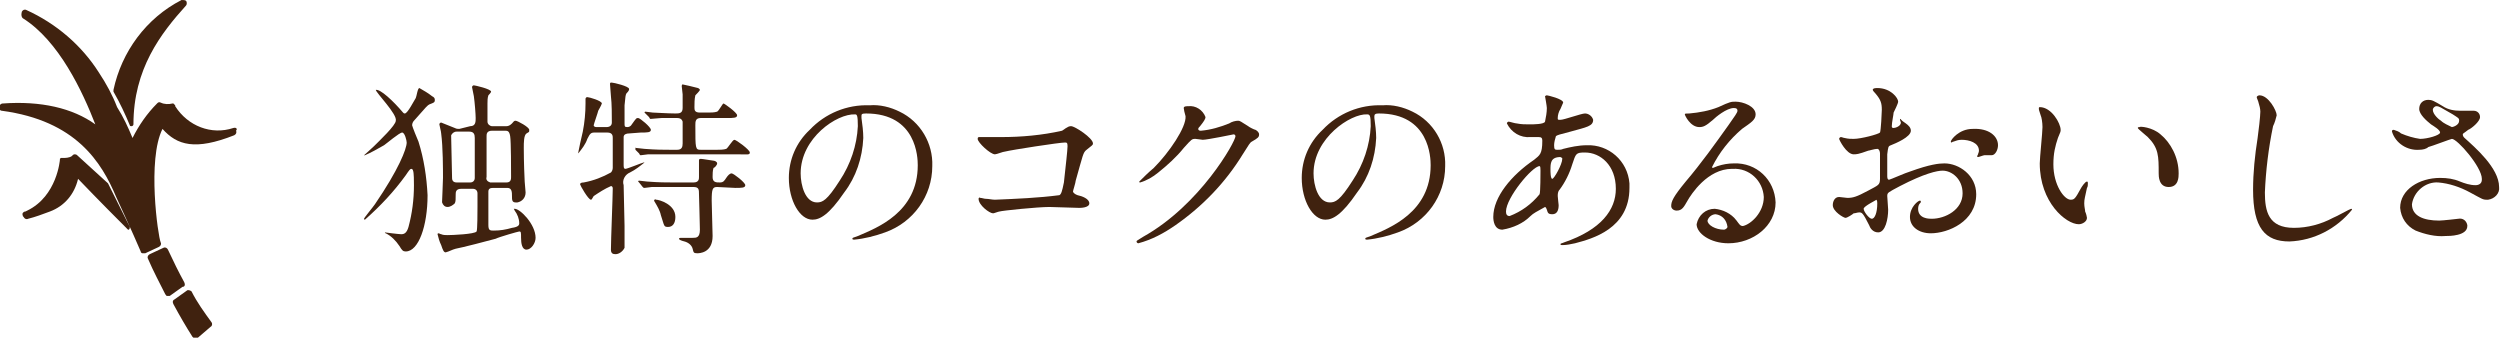<?xml version="1.0" encoding="utf-8"?>
<!-- Generator: Adobe Illustrator 22.1.0, SVG Export Plug-In . SVG Version: 6.00 Build 0)  -->
<svg version="1.1" id="レイヤー_1" xmlns="http://www.w3.org/2000/svg" xmlns:xlink="http://www.w3.org/1999/xlink" x="0px"
	 y="0px" viewBox="0 0 275.4 37.2" style="enable-background:new 0 0 275.4 37.2;" xml:space="preserve">
<style type="text/css">
	.st0{fill:#40220F;}
	.st1{enable-background:new    ;}
</style>
<g id="レイヤー_2_1_">
	<g id="レイヤー_1-2">
		<path class="st0" d="M20.3,31.1c-0.6-1.1-1.2-2.3-1.8-3.6c-0.1-0.2-0.3-0.3-0.5-0.2l0,0L16.5,28c-0.2,0.1-0.3,0.3-0.2,0.5
			c0.6,1.4,1.3,2.7,1.9,3.9c0.1,0.1,0.1,0.2,0.2,0.2h0.1c0.1,0,0.1,0,0.2,0l0,0l1.4-1C20.4,31.6,20.4,31.3,20.3,31.1L20.3,31.1z
			 M21.1,32.1C21,32,20.7,31.9,20.6,32l0,0l-1.4,1c-0.2,0.1-0.2,0.3-0.1,0.5c0.7,1.3,1.4,2.5,2.1,3.6c0.1,0.1,0.2,0.2,0.3,0.2l0,0
			c0.1,0,0.1,0,0.2,0c0,0,0.1,0,0.1-0.1l1.4-1.2c0.2-0.1,0.2-0.4,0.1-0.5C22.5,34.4,21.7,33.3,21.1,32.1L21.1,32.1z M25.7,14.1
			L25.7,14.1c-2.4,0.8-5-0.2-6.4-2.4c0,0,0,0,0-0.1l0,0l-0.1-0.1l-0.1-0.1H19c-0.4,0.1-0.9,0.1-1.3-0.1c-0.2-0.1-0.3,0-0.4,0.1
			c-1.1,1.1-2,2.4-2.7,3.8c-0.5-1.2-1-2.3-1.7-3.4c-0.5-1.3-1.2-2.6-2-3.8C9,5,6.2,2.6,2.9,1.1C2.7,1,2.5,1.1,2.4,1.3
			C2.3,1.7,2.4,1.9,2.5,2c4,2.5,6.6,8.1,8,11.7c-2.5-1.8-6-2.6-10.2-2.3c-0.2,0-0.4,0.2-0.4,0.4s0.1,0.4,0.3,0.4
			c8.2,1.1,11,5.7,12.6,9.5c0,0,1.9,4.1,2.7,6c0,0.1,0.1,0.2,0.2,0.2h0.1c0.1,0,0.1,0,0.2,0l1.5-0.7c0.2-0.1,0.3-0.3,0.2-0.5l0,0
			c-0.3-0.7-1.5-9.1,0.2-12.5c1.6,1.8,3.6,2.4,7.9,0.7c0.2-0.1,0.3-0.3,0.2-0.5C26.2,14.2,26,14,25.7,14.1L25.7,14.1L25.7,14.1z
			 M11.9,20.2C11.9,20.2,11.9,20.1,11.9,20.2l-3.4-3.1C8.4,17,8.3,17,8.2,17S8,17.1,7.9,17.2c0,0-0.2,0.2-0.9,0.2H6.9H6.8H6.7l0,0
			l-0.1,0.1v0.1l0,0c0,0-0.3,4-3.6,5.6l-0.2,0.1c-0.2,0-0.4,0.2-0.3,0.4c0,0.1,0,0.1,0.1,0.2c0.1,0.2,0.3,0.3,0.5,0.2
			c0.8-0.2,1.6-0.5,2.4-0.8c1.6-0.6,2.7-1.9,3.1-3.6c2.4,2.5,4.4,4.5,5.4,5.5l0.1,0.1h0.1c0.1-0.1,0.1-0.2,0.1-0.3L11.9,20.2z
			 M14.3,13.8c0,0.1,0.1,0.1,0.2,0.1l0,0c0.1,0,0.2-0.1,0.2-0.2c0-6.1,3-10,5.8-13.1c0.1-0.1,0.1-0.4,0-0.5C20.4,0,20.2,0,20,0
			c-3.9,2-6.6,5.7-7.5,9.9c0,0.1,0,0.1,0,0.2C13.2,11.3,13.8,12.6,14.3,13.8z"/>
		<path class="st0" d="M41.4,9.9L41.4,9.9c0.5-0.1,1.9,1.2,3,2.5c0.1,0.1,0.1,0.1,0.2,0.1c0.3,0,1-1.4,1.2-1.7
			c0.1-0.2,0.2-1.1,0.4-1.1c0.5,0.3,0.9,0.5,1.4,0.9c0.2,0.1,0.3,0.2,0.3,0.4c0,0.3-0.1,0.3-0.6,0.5c-0.2,0.1-0.3,0.2-1.7,1.8
			c-0.1,0.1-0.2,0.3-0.2,0.5c0,0.1,0.6,1.6,0.7,1.8c0.6,1.9,0.9,3.9,1,5.9c0,3.4-1,6.2-2.4,6.2c-0.3,0-0.4-0.1-0.7-0.6
			c-0.4-0.6-0.9-1.1-1.5-1.4c0,0-0.1,0-0.1-0.1l0,0l0,0c0,0,1.5,0.2,1.8,0.2s0.6-0.1,0.8-0.8c0.4-1.5,0.6-3,0.6-4.6
			c0-0.4,0-1.4-0.1-1.6c0-0.1-0.1-0.2-0.2-0.2s-0.2,0.1-0.6,0.7c-1.3,1.8-2.8,3.4-4.5,4.9c0,0-0.1,0-0.1-0.1s1-1.3,1.2-1.6
			c2.6-3.8,3.5-6.1,3.5-6.8c0-0.2-0.2-1.1-0.5-1.1s-1.7,1.2-2,1.4c-0.7,0.4-1.4,0.8-2.1,1.1h-0.1c0,0,0.9-0.8,1.1-1
			c0.6-0.6,2.4-2.3,2.4-2.8C43.8,12.6,41.4,10.2,41.4,9.9z M51.8,13.9c0.6,0,0.6-0.5,0.6-0.9s-0.1-1.7-0.2-2.4c0-0.1-0.2-0.9-0.2-1
			s0.1-0.2,0.2-0.2s1.9,0.4,1.9,0.7c0,0.1-0.3,0.4-0.3,0.4c-0.1,0.3-0.1,0.6-0.1,0.9v2c0,0.3,0.3,0.5,0.5,0.5h1.6
			c0.2,0,0.4-0.1,0.6-0.3c0.2-0.2,0.2-0.3,0.4-0.3s1.5,0.7,1.5,1s0,0.2-0.3,0.4s-0.3,1-0.3,1.6c0,0.2,0,1.7,0.1,3.7
			c0,0.2,0.1,1,0.1,1.2c0,0.6-0.4,1-0.9,1.1c-0.1,0-0.1,0-0.2,0c-0.4,0-0.4-0.3-0.4-0.7s0-0.9-0.5-0.9h-1.6c-0.3,0-0.5,0.1-0.5,0.4
			c0,0.1,0,1.7,0,2v1.7c0,0.6,0.2,0.6,0.6,0.6c0.7,0,1.3-0.1,2-0.3c0.7-0.1,0.8-0.3,0.8-0.5c0-0.5-0.2-1-0.5-1.4L56.6,23h0.1
			c0.6,0,2.3,1.7,2.3,3.2c0,0.6-0.5,1.3-1,1.3s-0.6-0.7-0.6-1.3s0-0.7-0.2-0.7c-0.1,0-2.2,0.6-2.6,0.8c-0.7,0.2-3.8,1-4.4,1.1
			c-0.4,0.1-0.7,0.3-1.1,0.4c-0.2,0-0.3-0.2-0.5-0.8c-0.2-0.4-0.3-0.8-0.4-1.2c0-0.1,0.1-0.1,0.1-0.1c0.1,0,0.2,0.1,0.3,0.1
			c0.2,0.1,0.5,0.1,0.7,0.1c0.5,0,3-0.1,3.2-0.4c0.1-0.1,0.1-2.3,0.1-2.7c0-0.9,0-1,0-1.5c0-0.3-0.2-0.5-0.5-0.5l0,0h-1.3
			c-0.6,0-0.6,0.4-0.6,0.6c0,0.6,0,0.8-0.1,1c-0.2,0.2-0.5,0.4-0.8,0.4s-0.5-0.2-0.6-0.5v-0.1c0-0.2,0.1-2.2,0.1-2.6
			c0-0.9,0-3.4-0.2-4.9c0-0.2-0.2-0.9-0.2-1s0.1-0.2,0.2-0.2c0.5,0.2,1,0.4,1.5,0.6c0.2,0.1,0.3,0.1,0.5,0.1L51.8,13.9z M51.8,20.1
			c0.3,0,0.5-0.2,0.5-0.5v-0.1v-4.3c0-0.4-0.1-0.7-0.6-0.7h-1.4c-0.3,0-0.5,0.2-0.6,0.4V15c0,0.9,0.1,3.7,0.1,4.6
			c0,0.1,0,0.5,0.5,0.5H51.8z M55.8,20.1c0.5,0,0.5-0.4,0.5-0.6c0-0.7,0-3.9-0.1-4.5s-0.3-0.6-0.6-0.6h-1.4c-0.6,0-0.6,0.4-0.6,0.6
			c0,0.6,0,3.7,0,4.5c-0.1,0.3,0.1,0.5,0.4,0.6c0.1,0,0.1,0,0.2,0H55.8z"/>
		<path class="st0" d="M69.3,14.7c-0.3,0-0.6,0.1-0.6,0.4s0,2.7,0,3s0,0.5,0.2,0.5s1.9-0.7,2-0.7s0.1,0,0.1,0
			c-0.5,0.4-1,0.8-1.6,1.1c-0.5,0.2-0.9,0.8-0.7,1.4c0,0.7,0.1,3.8,0.1,4.5c0,0.3,0,2.2,0,2.4c-0.2,0.4-0.6,0.7-1,0.7
			c-0.3,0-0.5-0.1-0.5-0.5c0-1.1,0.2-5.8,0.2-6.7c0-0.1,0-0.3-0.2-0.3c-0.7,0.3-1.3,0.7-1.9,1.1c-0.2,0.3-0.2,0.4-0.3,0.4
			c-0.3,0-1.2-1.6-1.2-1.7s0.1-0.2,0.4-0.2c1.1-0.2,2.1-0.6,3-1.1c0.1-0.1,0.2-0.3,0.2-0.5c0-0.6,0-2.5,0-3.3c0-0.2,0-0.6-0.6-0.6
			h-1.4c-0.4,0-0.5,0.1-0.8,0.7c-0.2,0.6-0.6,1.1-1,1.6c0,0,0,0,0-0.1s0.4-1.9,0.5-2.3c0.2-1,0.3-2.1,0.3-3.1c0-0.1,0-0.5,0-0.5
			s0-0.2,0.2-0.2s1.6,0.4,1.6,0.7c-0.1,0.3-0.3,0.6-0.4,0.8c0,0.1-0.5,1.5-0.5,1.6s0.1,0.2,0.3,0.2h1.1c0.4,0,0.6-0.2,0.6-0.5
			c0-0.8,0-2.1-0.1-2.9c0-0.2-0.1-1.1-0.1-1.3s0-0.2,0.2-0.2s1.9,0.4,1.9,0.7c0,0.1,0,0.2-0.3,0.5c-0.1,0.2-0.1,0.3-0.2,1.3
			c0,0.3,0,1.7,0,2s0,0.4,0.3,0.4c0.2,0,0.4-0.1,0.5-0.3c0.5-0.7,0.5-0.7,0.7-0.7s1.4,1,1.4,1.3s-0.4,0.3-1.1,0.3L69.3,14.7z
			 M77.2,13c-0.6,0-0.6,0.4-0.6,0.8c0,2.6,0,2.7,0.6,2.7H79c0.3,0,0.7,0,1-0.1c0.2-0.1,0.7-1,0.9-1s1.7,1.1,1.7,1.4S82.3,17,81.3,17
			h-7.7c-0.6,0-1.4,0-2.2,0c-0.1,0-0.7,0.1-0.8,0.1s-0.1,0-0.2-0.2L70,16.5c0-0.1,0-0.1,0-0.2s0,0,0.1,0l0.9,0.1
			c1.3,0.1,2.1,0.1,2.8,0.1h0.8c0.5,0,0.6-0.3,0.6-0.7s0-2.2,0-2.4c-0.1-0.3-0.3-0.4-0.6-0.4c-0.6,0-1,0-1.7,0
			c-0.2,0-1.1,0.1-1.2,0.1s-0.1,0-0.2-0.2l-0.4-0.4C71,12.4,71,12.4,71,12.4s0-0.1,0.1-0.1l0.8,0.1c0.2,0,1.7,0.1,2.5,0.1
			c0.4,0,0.8,0,0.8-0.6c0-0.4,0-1.2,0-1.5c0-0.1-0.1-0.9-0.1-0.9s0-0.2,0.1-0.2s1.3,0.3,1.7,0.4c0,0,0.2,0.1,0.2,0.2
			s-0.4,0.5-0.5,0.6c-0.1,0.4-0.1,0.9-0.1,1.3c0,0.3,0,0.6,0.6,0.6H78c0.3,0,0.7,0,1-0.1c0.2-0.1,0.6-0.9,0.7-0.9s1.5,1,1.5,1.3
			S80.8,13,80.1,13H77.2z M79,20.6c-0.5,0-0.6,0.2-0.6,1.5c0,0.6,0.1,3.4,0.1,3.9c0,1.9-1.5,1.9-1.7,1.9c-0.4,0-0.4-0.1-0.5-0.5
			s-0.5-0.7-0.9-0.8s-0.6-0.2-0.6-0.3s0.2-0.1,0.2-0.1h1.3c0.4,0,0.8,0,0.8-0.9c0-0.6-0.1-3.7-0.1-3.9c0-0.5,0-0.8-0.6-0.8H74
			c-0.6,0-1.4,0-2.2,0L71,20.7c-0.1,0-0.1,0-0.2-0.1l-0.4-0.5L70.3,20c0,0,0-0.1,0.1-0.1l0,0c0.1,0,0.8,0.1,0.9,0.1
			c1.3,0.1,2.1,0.1,2.8,0.1h2.3c0.6,0,0.6-0.4,0.6-0.6s0-1.6,0-1.8c0-0.1,0-0.2,0.2-0.2s1.3,0.2,1.4,0.2S79,17.8,79,18
			s-0.3,0.5-0.4,0.5c-0.1,0.3-0.1,0.7-0.1,1c0,0.6,0.4,0.6,0.8,0.6s0.5-0.2,0.7-0.5s0.4-0.5,0.6-0.5s1.5,1,1.5,1.3s-0.4,0.3-1.1,0.3
			L79,20.6z M72.3,22c0.3,0,2.1,0.5,2.1,1.9c0,0.7-0.3,1.1-0.8,1.1s-0.4-0.1-0.8-1.3c-0.1-0.5-0.4-1-0.7-1.5c0,0-0.1-0.1,0-0.2
			S72.2,22,72.3,22z"/>
		<path class="st0" d="M94.9,12.8c0,0.1,0,0.1,0,0.2c0.1,0.7,0.2,1.5,0.2,2.2c-0.1,2.2-0.8,4.3-2.1,6c-1.7,2.5-2.7,3-3.5,3
			c-1.4,0-2.6-2.1-2.6-4.6c0-2,0.8-3.9,2.3-5.3c1.7-1.8,4.1-2.8,6.6-2.7c1.1-0.1,2.3,0.2,3.3,0.7c2.3,1.1,3.7,3.5,3.6,6
			c0,3.3-2.1,6.2-5.2,7.3c-1.1,0.4-2.3,0.7-3.4,0.8c-0.1,0-0.2,0-0.2-0.1s0-0.1,0.6-0.3c2.1-0.9,6.6-2.6,6.6-7.8
			c0-0.8-0.1-5.7-5.7-5.7C94.9,12.5,94.9,12.6,94.9,12.8z M88.2,19.1c0,1.3,0.5,3.2,1.8,3.2c0.6,0,1.1-0.2,2.5-2.4
			c1.2-1.8,1.9-3.9,2-6c0-1.2-0.1-1.3-0.3-1.3C92.2,12.5,88.2,15.2,88.2,19.1z"/>
		<path class="st0" d="M110.3,15.1c2.2,0,4.5-0.2,6.7-0.7c0.7-0.5,0.8-0.5,1-0.5c0.4,0,2.4,1.3,2.4,1.9c0,0.2-0.1,0.2-0.7,0.7
			c-0.4,0.3-0.4,0.6-1.2,3.4c0,0.2-0.3,1.1-0.3,1.2s0.2,0.3,0.5,0.4c0.5,0.1,1.3,0.4,1.3,0.9s-1,0.5-1.1,0.5c-0.5,0-2.8-0.1-3.3-0.1
			c-1.3,0-5.2,0.4-5.5,0.5c-0.1,0-0.6,0.2-0.7,0.2c-0.4,0-1.6-0.9-1.6-1.6c0-0.1,0.1-0.2,0.2-0.1l0,0c0.2,0,0.4,0.1,0.6,0.1
			c0.3,0,0.7,0.1,1,0.1c2.4-0.1,4.8-0.2,7.1-0.5c0.2-0.1,0.3-0.4,0.5-1.4c0.2-1.8,0.4-3.6,0.4-4c0-0.4-0.1-0.4-0.3-0.4
			c-0.6,0-5.8,0.8-6.6,1c-0.2,0-0.9,0.3-1.1,0.3c-0.5,0-1.9-1.3-1.9-1.7c0-0.2,0.1-0.2,0.2-0.2S109.9,15.1,110.3,15.1z"/>
		<path class="st0" d="M130.4,11.9c0-0.2,0.3-0.2,0.5-0.2c0.8-0.1,1.6,0.4,1.9,1.2c0,0.2-0.2,0.5-0.6,1c-0.1,0.1-0.2,0.2-0.2,0.3
			c0,0.2,0.2,0.2,0.3,0.2c1.1-0.1,2.1-0.4,3.1-0.8c0.3-0.2,0.7-0.3,1-0.3c0.2,0,0.3,0.1,1.1,0.6c0.1,0.1,0.7,0.4,0.8,0.4
			c0.2,0.1,0.4,0.3,0.4,0.5c0,0.3-0.1,0.4-0.8,0.8c-0.2,0.1-0.3,0.3-1,1.4c-1.9,3.1-4.4,5.7-7.4,7.8c-1.3,0.9-2.6,1.6-4.1,2
			c-0.1,0-0.2-0.1-0.2-0.2s0.1-0.1,0.7-0.5c6.3-3.5,10.2-10.5,10.2-11.1c0-0.1-0.1-0.2-0.2-0.2c0,0-2.9,0.6-3.4,0.6l-0.8-0.1
			c-0.4,0-0.4,0-1.3,1c-0.8,1-1.8,1.9-2.8,2.7c-0.6,0.5-1.3,0.9-2,1.1c-0.1,0-0.1,0-0.1-0.1l0,0c0.5-0.5,1-1,1.6-1.5
			c1.7-1.7,3.6-4.5,3.5-5.7C130.5,12.5,130.4,12,130.4,11.9z"/>
		<path class="st0" d="M151.4,12.8c0,0.1,0,0.1,0,0.2c0.1,0.7,0.2,1.5,0.2,2.2c-0.1,2.2-0.8,4.3-2.1,6c-1.7,2.5-2.7,3-3.5,3
			c-1.4,0-2.6-2.1-2.6-4.6c0-2,0.8-3.9,2.3-5.3c1.7-1.8,4.1-2.8,6.6-2.7c1.1-0.1,2.3,0.2,3.3,0.7c2.3,1.1,3.7,3.5,3.6,6
			c0,3.3-2.1,6.2-5.2,7.3c-1.1,0.4-2.3,0.7-3.4,0.8c-0.1,0-0.2,0-0.2-0.1s0-0.1,0.6-0.3c2.1-0.9,6.6-2.6,6.6-7.8
			c0-0.8-0.1-5.7-5.7-5.7C151.5,12.5,151.4,12.6,151.4,12.8z M144.7,19.1c0,1.3,0.5,3.2,1.8,3.2c0.6,0,1.1-0.2,2.5-2.4
			c1.2-1.8,1.9-3.9,2-6c0-1.2-0.1-1.3-0.4-1.3C148.8,12.5,144.7,15.2,144.7,19.1z"/>
		<path class="st0" d="M168.6,23.8c-0.8,0.8-1.9,1.3-3.1,1.5c-0.9,0-1-1-1-1.4c0-2.2,2-4.6,4.5-6.3c0.6-0.5,0.9-0.6,0.9-2.1
			c0-0.3-0.1-0.4-0.4-0.4h-0.9c-1.1,0.1-2.1-0.5-2.6-1.5c0-0.1,0.1-0.2,0.2-0.2s0.7,0.2,0.9,0.2c0.5,0.1,0.9,0.1,1.4,0.1
			c0.4,0,1.6,0,1.7-0.3c0.1-0.5,0.2-1,0.2-1.5c0-0.2-0.2-1.3-0.2-1.3s0.1-0.1,0.2-0.1s1.8,0.4,1.8,0.8l-0.3,0.7
			c-0.2,0.3-0.3,0.7-0.3,1c0,0.2,0,0.2,0.3,0.2c0.4,0,2.3-0.7,2.7-0.7s0.8,0.3,0.9,0.7c0,0.7-0.7,0.8-2.5,1.3
			c-1.2,0.3-1.5,0.4-1.6,0.5c-0.1,0.3-0.2,0.7-0.2,1c0,0.5,0.1,0.5,0.4,0.5c0.2,0,0.4,0,0.6-0.1c0.8-0.2,1.7-0.4,2.6-0.4
			c2.4-0.1,4.5,1.7,4.7,4.2c0,0.2,0,0.4,0,0.5c0,4.5-4.1,5.6-6,6.1c-0.5,0.1-0.9,0.2-1.4,0.2c-0.1,0-0.2,0-0.2-0.1s0.2-0.1,0.4-0.2
			c4.1-1.4,5.7-3.6,5.7-5.9c0-2.6-1.7-4-3.4-4c-1,0-1,0.1-1.4,1.3c-0.3,1-0.8,2-1.4,2.8c-0.2,0.2-0.2,0.5-0.2,0.7s0.1,0.9,0.1,1
			c0,0.6-0.2,1-0.7,1s-0.5-0.2-0.6-0.5s-0.2-0.3-0.2-0.3C169.3,23.3,168.9,23.5,168.6,23.8z M169.6,21.4c0.1-0.2,0.1-2.4,0.1-2.6
			s0-0.5-0.1-0.5c-0.8,0-3.7,3.5-3.7,5c0,0.3,0.1,0.5,0.4,0.5C167.6,23.3,168.7,22.5,169.6,21.4z M171.9,17.3
			c-1.1,0-1.1,0.7-1.1,1.4c0,0.2,0,1,0.2,1s1.1-1.6,1.1-2.2C172.1,17.4,172.1,17.4,171.9,17.3C172.1,17.3,172,17.3,171.9,17.3z"/>
		<path class="st0" d="M194.3,21.7c-0.1-1.8-1.6-3.2-3.4-3.1h-0.1c-2.7,0-4.5,2.8-4.9,3.5s-0.6,1.1-1.2,1.1c-0.3,0-0.6-0.2-0.6-0.5
			l0,0c0-0.5,0.2-1,1.6-2.7c1.7-2,3.2-4.1,4.7-6.2c0.7-1,1-1.4,1-1.6s-0.1-0.3-0.4-0.3c-0.8,0-2,1-2.3,1.3c-0.8,0.7-1.1,0.8-1.5,0.8
			c-1,0-1.6-1.3-1.6-1.4s0.1-0.1,0.5-0.1c1.1-0.1,2.2-0.3,3.2-0.7c1.3-0.6,1.4-0.6,1.9-0.6c0.8,0,2.2,0.5,2.2,1.4
			c0,0.6-0.5,0.9-1.5,1.6c-1.4,1.2-2.5,2.6-3.3,4.2c0,0.1,0.1,0.1,0.1,0.1l0.5-0.2c0.6-0.2,1.2-0.3,1.8-0.3c2.5-0.1,4.5,1.8,4.6,4.3
			l0,0c0,2.6-2.5,4.5-5.2,4.5c-2,0-3.5-1.1-3.5-2.1c0.2-1,1-1.7,2-1.7c0.9,0.1,1.8,0.5,2.4,1.3c0.3,0.4,0.4,0.6,0.7,0.6
			C192.9,24.7,194.3,23.4,194.3,21.7z M189,23.6c-0.4,0-0.8,0.3-0.9,0.7c0,0.5,0.9,1,1.8,1c0.2,0,0.4-0.2,0.4-0.3l0,0
			C190.2,24.2,189.7,23.7,189,23.6z"/>
		<path class="st0" d="M250.8,12.7c-0.1,0.4-0.2,0.8-0.4,1.2c-0.5,2.4-0.8,4.9-0.9,7.3c0,2.1,0.4,3.9,3.2,3.9c1.5,0,3-0.4,4.3-1.1
			c0.3-0.1,1.9-1,2-1c0,0,0.1,0,0.1,0.1l0,0c-1.7,2.1-4.2,3.4-6.9,3.5c-2.7,0-4-1.5-4-5.7c0-1.9,0.2-3.8,0.5-5.7
			c0.1-0.7,0.3-2.4,0.3-2.9c0-0.3-0.1-0.7-0.2-1c0-0.1-0.2-0.5-0.2-0.6s0.2-0.2,0.3-0.2C249.9,10.5,250.8,12.2,250.8,12.7z"/>
		<path class="st0" d="M266.5,16.5c-1.3,0.1-2.6-0.7-3-2c0-0.1,0-0.2,0.2-0.2c0.3,0.1,0.6,0.2,0.8,0.4c0.7,0.3,1.4,0.5,2.1,0.6
			c0.8,0,2.2-0.4,2.2-0.7s-0.7-0.7-1-0.9c-0.5-0.4-1.3-1.1-1.3-1.7c0-0.6,0.4-1,1-1c0.4,0,0.6,0.1,1.6,0.7c0.6,0.4,1.3,0.5,1.9,0.5
			c0.2,0,1.3,0,1.5,0c0.4,0,0.7,0.3,0.7,0.7l0,0c0,0.5-1,1.3-1.3,1.4c-0.5,0.4-0.6,0.4-0.6,0.5c0,0.2,0.1,0.3,0.2,0.4
			c1.1,1,3.8,3.3,3.8,5.4c0.1,0.7-0.5,1.3-1.2,1.4c-0.1,0-0.1,0-0.2,0c-0.4,0-0.5-0.1-1.8-0.8c-1.1-0.6-2.3-1-3.5-1.1
			c-1.4-0.1-2.7,1-2.9,2.4c0,1.3,1.3,1.8,3,1.8c0.4,0,2.1-0.2,2.1-0.2c0.5-0.1,0.9,0.2,1,0.7v0.1c0,1.1-2,1.1-2.4,1.1
			c-1.1,0.1-2.3-0.2-3.3-0.6c-1-0.5-1.6-1.4-1.7-2.5c0-2,2.1-3.3,4.4-3.3c0.8,0,1.5,0.1,2.2,0.4c0.5,0.2,1.1,0.4,1.7,0.4
			c0.4,0,0.7-0.2,0.7-0.6c0,0,0,0,0-0.1c0-1.3-2.7-4.4-3.3-4.4c-0.1,0-2.2,0.8-2.6,0.9C267.3,16.4,266.9,16.5,266.5,16.5z M270.1,14
			c0.1,0,0.8-0.2,0.8-0.7c0-0.3-0.1-0.3-0.7-0.7c-1.4-0.8-1.5-0.9-1.8-0.9c-0.2,0-0.4,0.2-0.4,0.4c0,0.5,0.7,1.1,0.9,1.2
			C269.2,13.6,269.7,13.8,270.1,14z"/>
	</g>
</g>
<g class="st1">
	<path class="st0" d="M210.5,14.4c0,0.7-1.7,1.4-2.2,1.6c-0.3,0.1-0.3,0.2-0.4,1c0,0.5,0,2.3,0,2.4c0,0.1,0,0.4,0.2,0.4
		c0.1,0,1.9-0.8,2.3-0.9c2.2-0.8,3.2-0.9,3.8-0.9c1.6,0,3.5,1.3,3.5,3.4c0,3-3.1,4.3-5,4.3c-1.3,0-2.3-0.7-2.3-1.8
		c0-1.1,0.9-1.8,1.1-1.8c0.1,0,0.1,0.1,0.1,0.1c0,0.1,0,0.1-0.1,0.2c-0.1,0.1-0.2,0.3-0.2,0.6c0,1.1,1.2,1.1,1.5,1.1
		c1.5,0,3.4-1,3.4-2.8c0-1.6-1.2-2.5-2.2-2.5c-0.6,0-2,0.3-4.7,1.7c-1.3,0.7-1.4,0.7-1.4,1.1c0,0.2,0.1,1.3,0.1,1.5
		c0,1-0.3,2.5-1.1,2.5c-0.6,0-0.9-0.5-1-0.8c-0.7-1.4-0.8-1.4-1.1-1.4c-0.2,0-0.4,0.1-0.6,0.1c-0.1,0.1-0.7,0.5-0.9,0.5
		c-0.2,0-1.4-0.7-1.4-1.4c0-0.4,0.2-0.9,0.7-0.9c0.1,0,0.8,0.1,0.9,0.1c0.6,0,1-0.1,2.3-0.8c1.1-0.6,1.3-0.6,1.3-1.3
		c0-0.5,0-2.4,0-2.8c0-0.2-0.1-0.5-0.3-0.5c-0.3,0-0.9,0.2-1,0.2c-1.1,0.4-1.3,0.4-1.6,0.4c-0.8,0-1.6-1.6-1.6-1.7
		c0-0.1,0.1-0.2,0.2-0.2c0.1,0,0.3,0.1,0.4,0.1c0.4,0.1,0.7,0.1,1,0.1c0.8,0,2.7-0.5,2.9-0.7c0.1-0.2,0.2-2.2,0.2-2.5
		c0-0.7-0.1-1.1-0.7-1.8c0,0-0.3-0.3-0.3-0.4c0-0.2,0.4-0.2,0.5-0.2c1.5,0,2.3,1.1,2.3,1.5c0,0.2-0.4,1-0.5,1.2
		c0,0.2-0.2,1.1-0.2,1.5c0,0.1,0,0.2,0.2,0.2c0.2,0,0.8-0.2,0.8-0.6c0,0-0.1-0.3-0.1-0.3c0,0,0-0.1,0.1-0.1
		C209.4,13.4,210.5,13.7,210.5,14.4z M205.3,23c0,0.3,0.6,1.1,0.9,1.1c0.3,0,0.6-0.6,0.6-1.7c0-0.1,0-0.3-0.1-0.4
		C206.8,22,205.3,22.7,205.3,23z M220.1,16c0,0.5-0.3,1.1-0.7,1.1c-0.1,0-0.7,0-0.8,0c-0.1,0-0.6,0.2-0.7,0.2c0,0-0.1,0-0.1-0.1
		c0,0,0.1-0.2,0.1-0.2c0-0.1,0.1-0.2,0.1-0.4c0-0.9-1.1-1.2-1.9-1.2c-0.4,0-0.6,0.1-0.9,0.2c-0.1,0-0.2,0.1-0.2,0.1s-0.1,0-0.1-0.1
		c0-0.2,0.9-1.4,2.4-1.4C219.1,14.1,220.1,15,220.1,16z"/>
	<path class="st0" d="M227,14.3c0,0.2,0,0.2-0.3,0.9c-0.3,0.9-0.5,1.7-0.5,2.9c0,2.3,1.2,3.9,1.9,3.9c0.4,0,0.5-0.1,1.1-1.2
		c0.1-0.2,0.5-0.8,0.7-0.8c0.1,0,0.1,0.1,0.1,0.2c0,0.1,0,0.4-0.1,0.5c-0.2,1-0.3,1.2-0.3,1.7c0,0.4,0.1,0.7,0.1,0.9
		c0.1,0.2,0.2,0.6,0.2,0.7c0,0.4-0.5,0.7-0.9,0.7c-1.4,0-4.3-2.4-4.3-6.7c0-0.6,0.3-3.4,0.3-4c0-0.5-0.1-1.1-0.2-1.3
		c-0.2-0.6-0.2-0.6-0.2-0.8c0-0.1,0.1-0.1,0.1-0.1C226,11.8,227,13.6,227,14.3z M238,14.8c1.1,0.9,2,2.5,2,4.3c0,0.4,0,1.5-1.1,1.5
		c-1.1,0-1.1-1.2-1.1-1.5c0-1.9,0-2.8-1.2-4c-0.2-0.2-1.1-0.9-1.1-1c0-0.1,0.1-0.1,0.2-0.1C235.7,13.9,237.1,14,238,14.8z"/>
</g>
</svg>
